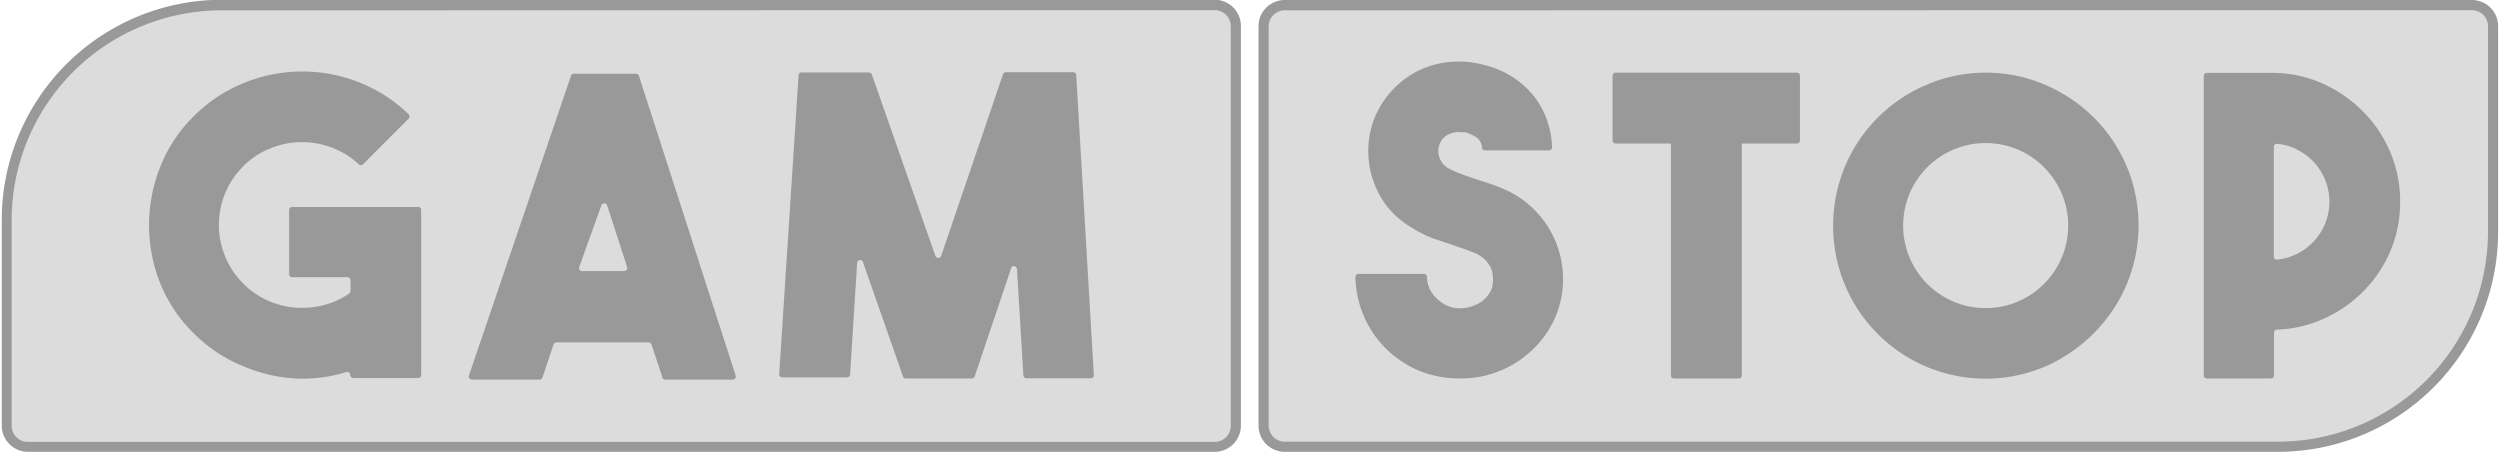 <svg xmlns="http://www.w3.org/2000/svg" width="166" height="30" fill="none"><g clip-path="url(#a)"><path fill="#DCDCDC" d="M80.642 29.664h-78.8a1.46 1.46 0 0 1-1.463-1.462V14.547A14.27 14.27 0 0 1 14.65.277h65.993a1.46 1.46 0 0 1 1.462 1.463v26.52a1.46 1.46 0 0 1-1.462 1.462v-.058Z"/><path fill="#999" d="M80.657 30H1.856a1.74 1.74 0 0 1-1.74-1.74V14.605a14.62 14.62 0 0 1 14.62-14.62h65.92a1.74 1.74 0 0 1 1.74 1.74V28.26a1.74 1.74 0 0 1-1.74 1.74ZM14.707.687A13.947 13.947 0 0 0 .774 14.62v13.655a1.067 1.067 0 0 0 1.067 1.067h78.816a1.07 1.07 0 0 0 1.067-1.067V1.74A1.07 1.07 0 0 0 80.657.673z"/><path fill="#999" d="M27.967 13.947v10.95a.205.205 0 0 1-.205.205h-4.298a.205.205 0 0 1-.205-.204.205.205 0 0 0-.278-.19q-.646.206-1.315.307-.807.127-1.623.131a10.3 10.3 0 0 1-3.83-.804 9.9 9.9 0 0 1-3.378-2.237 9.8 9.8 0 0 1-2.207-3.319 10.4 10.4 0 0 1-.731-3.83c0-1.316.248-2.62.73-3.845a9.7 9.7 0 0 1 2.223-3.377 9.9 9.9 0 0 1 3.377-2.237c2.466-1 5.224-1 7.69 0a9.9 9.9 0 0 1 3.216 2.09.205.205 0 0 1 0 .293l-3.026 3.026a.204.204 0 0 1-.292 0 5.3 5.3 0 0 0-1.682-1.067 5.57 5.57 0 0 0-4.152 0 5.3 5.3 0 0 0-1.827 1.199 5.497 5.497 0 0 0 0 7.792 5.4 5.4 0 0 0 1.623 1.126 5.5 5.5 0 0 0 1.856.468 5.7 5.7 0 0 0 1.901-.175 5.2 5.2 0 0 0 1.652-.76.2.2 0 0 0 .088-.176v-.702a.205.205 0 0 0-.205-.205H19.4a.204.204 0 0 1-.204-.204v-4.255a.205.205 0 0 1 .204-.204h8.348a.204.204 0 0 1 .22.204ZM43.96 24.985l-.7-2.105a.205.205 0 0 0-.206-.146h-6.11a.205.205 0 0 0-.19.146l-.732 2.178a.205.205 0 0 1-.19.147H31.33a.205.205 0 0 1-.19-.278l6.77-19.883a.205.205 0 0 1 .19-.146h4.122a.205.205 0 0 1 .205.146l6.418 19.883a.205.205 0 0 1-.205.278h-4.474a.204.204 0 0 1-.204-.22Zm-5.248-6.988h2.72a.205.205 0 0 0 .204-.278l-1.316-4.064a.205.205 0 0 0-.394 0l-1.462 4.064a.205.205 0 0 0 .248.278m28.07-13.202h4.474a.205.205 0 0 1 .205.19l1.17 19.913a.205.205 0 0 1-.205.219h-4.27a.205.205 0 0 1-.204-.19l-.424-7.047a.205.205 0 0 0-.41 0l-2.397 7.105a.2.2 0 0 1-.19.147h-4.386a.205.205 0 0 1-.19-.147l-2.631-7.514a.205.205 0 0 0-.41 0l-.468 7.397a.205.205 0 0 1-.204.19h-4.299a.206.206 0 0 1-.204-.219L53.025 5a.205.205 0 0 1 .205-.19h4.474a.205.205 0 0 1 .19.146l4.21 12.018a.204.204 0 0 0 .395 0l4.093-12.018a.205.205 0 0 1 .19-.16Z"/><path fill="#DCDCDC" d="M85.306.336h78.83a1.46 1.46 0 0 1 1.462 1.462v13.655a14.27 14.27 0 0 1-14.269 14.27H85.306a1.46 1.46 0 0 1-1.462-1.463V1.74A1.46 1.46 0 0 1 85.306.336"/><path fill="#999" d="M151.271 30H85.306a1.74 1.74 0 0 1-1.74-1.74V1.74A1.74 1.74 0 0 1 85.306 0h78.831a1.74 1.74 0 0 1 1.739 1.74v13.655A14.62 14.62 0 0 1 151.271 30M85.306.687a1.067 1.067 0 0 0-1.067 1.067V28.26a1.07 1.07 0 0 0 1.067 1.067h65.965a13.95 13.95 0 0 0 13.933-13.932V1.74a1.07 1.07 0 0 0-1.067-1.067l-78.83.014Z"/><path fill="#999" d="M96.885 25.132a7.2 7.2 0 0 1-1.915-.264 6.5 6.5 0 0 1-1.813-.818 6.8 6.8 0 0 1-2.325-2.5A6.9 6.9 0 0 1 90 18.406a.204.204 0 0 1 .205-.219h4.342a.205.205 0 0 1 .205.205c.002.388.125.766.35 1.082.177.245.395.458.644.628.32.22.694.347 1.082.366a2.44 2.44 0 0 0 1.14-.22c.235-.091.45-.23.629-.409q.215-.217.365-.482a1.3 1.3 0 0 0 .146-.453 2.4 2.4 0 0 0 0-.717 1.5 1.5 0 0 0-.146-.468 1.9 1.9 0 0 0-.365-.482 2.4 2.4 0 0 0-.629-.424l-.643-.249-.731-.248-1.462-.497a8 8 0 0 1-1.462-.746 5.9 5.9 0 0 1-1.638-1.462 6.04 6.04 0 0 1-1.155-4.137 5.8 5.8 0 0 1 .629-2.15 6.1 6.1 0 0 1 1.243-1.637A6 6 0 0 1 94.4 4.591a6 6 0 0 1 1.959-.483 6.5 6.5 0 0 1 2.134.19 6.2 6.2 0 0 1 1.901.79 6 6 0 0 1 1.462 1.3c.379.49.676 1.038.877 1.624.196.565.305 1.156.322 1.754a.2.2 0 0 1-.011.083.2.2 0 0 1-.044.071.2.2 0 0 1-.15.065h-4.24a.205.205 0 0 1-.204-.175.88.88 0 0 0-.395-.702 3 3 0 0 0-.687-.321h-.234a1.4 1.4 0 0 0-.468 0c-.19.031-.373.095-.541.19-.192.111-.345.28-.439.482a1.24 1.24 0 0 0-.087.921c.085.313.283.584.555.76q.416.231.863.395l.994.351.95.307q.483.16.98.38a6.5 6.5 0 0 1 3.889 5.921 6.4 6.4 0 0 1-1.053 3.567 6.9 6.9 0 0 1-4.313 2.924c-.505.102-1.02.15-1.535.147m62.485-11.755a8.3 8.3 0 0 1-.643 3.275 8.5 8.5 0 0 1-1.798 2.69 8.7 8.7 0 0 1-2.676 1.842 8.2 8.2 0 0 1-3.055.702.206.206 0 0 0-.205.205v2.836a.2.2 0 0 1-.06.145.2.2 0 0 1-.144.06h-4.255a.206.206 0 0 1-.205-.205V5.044a.206.206 0 0 1 .205-.205h4.445a8.1 8.1 0 0 1 3.26.717 8.9 8.9 0 0 1 2.675 1.856 8.5 8.5 0 0 1 1.799 2.69 8.3 8.3 0 0 1 .657 3.275m-8.391 3.655a.2.2 0 0 0 .016.082.2.2 0 0 0 .12.112.2.2 0 0 0 .083.01 3.6 3.6 0 0 0 1.228-.335 3.86 3.86 0 0 0 1.959-2.047 3.87 3.87 0 0 0-.789-4.138 4 4 0 0 0-1.17-.833 3.7 3.7 0 0 0-1.228-.336.2.2 0 0 0-.145.044.2.2 0 0 0-.074.131zM131.841 4.825a9.8 9.8 0 0 1 3.947.804 10.4 10.4 0 0 1 3.231 2.163 10.2 10.2 0 0 1 2.179 3.217 10.16 10.16 0 0 1 0 7.91 10.2 10.2 0 0 1-2.179 3.215 10.4 10.4 0 0 1-3.231 2.208 10.13 10.13 0 0 1-7.894 0 10.15 10.15 0 0 1-5.38-5.395 10.23 10.23 0 0 1 0-7.909 10.15 10.15 0 0 1 5.38-5.395 9.8 9.8 0 0 1 3.947-.818m0 15.628a5.3 5.3 0 0 0 2.135-.424 5.52 5.52 0 0 0 2.924-2.924 5.5 5.5 0 0 0 0-4.254 5.52 5.52 0 0 0-2.924-2.924 5.5 5.5 0 0 0-4.255 0 5.5 5.5 0 0 0-2.924 2.924 5.5 5.5 0 0 0 0 4.254 5.5 5.5 0 0 0 2.924 2.924 5.3 5.3 0 0 0 2.135.424zM115.452 9.284h-4.298a.205.205 0 0 0-.205.204v15.439c0 .113.092.205.205.205h4.298a.205.205 0 0 0 .205-.205V9.488a.205.205 0 0 0-.205-.204"/><path fill="#999" d="M119.312 4.825H107.28a.205.205 0 0 0-.205.204v4.298c0 .114.092.205.205.205h12.032a.204.204 0 0 0 .204-.205V5.03a.204.204 0 0 0-.204-.204Z"/></g><defs><clipPath id="a"><path fill="#fff" d="M.101 0h165.775v30H.101z"/></clipPath></defs></svg>